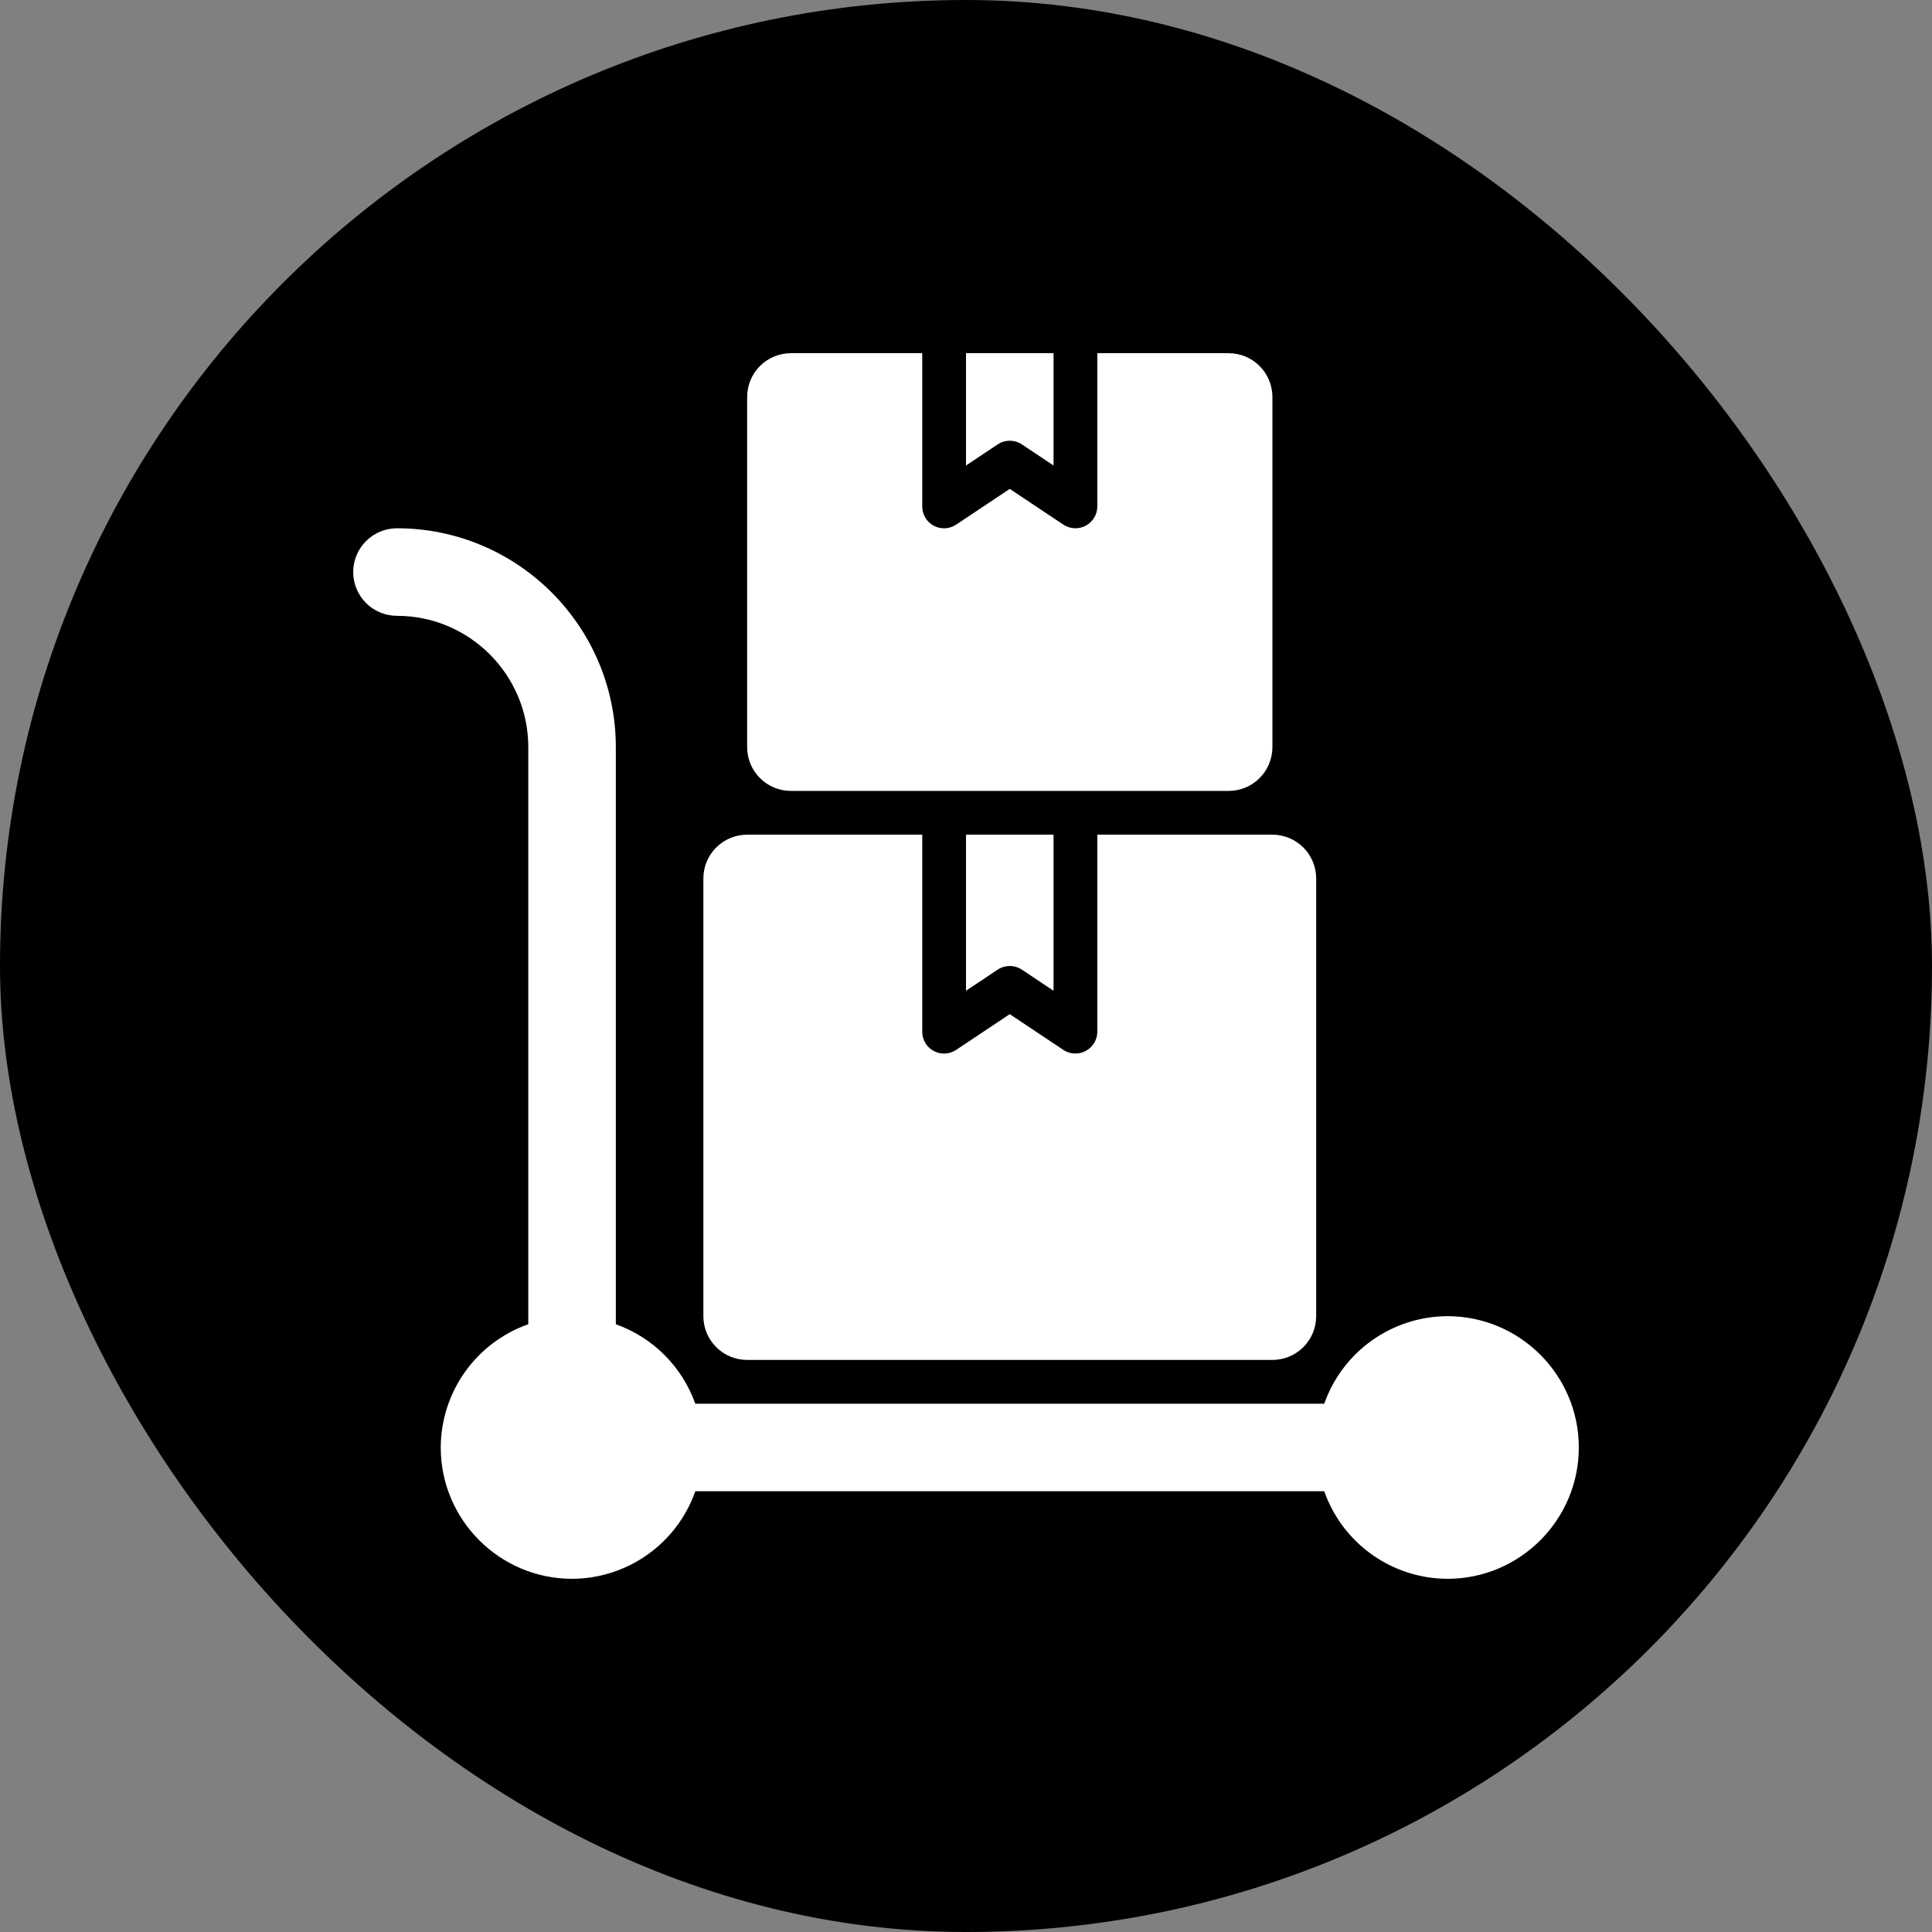 <svg width="80" height="80" viewBox="0 0 80 80" fill="none" xmlns="http://www.w3.org/2000/svg">
<rect x="0" y="0" width="80" height="80" fill="#808080" stroke="none"/>
<rect width="80" height="80" rx="40" fill="#F1C617" style="fill:#F1C617;fill:color(display-p3 0.945 0.776 0.09);fill-opacity:1;"/>
<g clip-path="url(#clip0_1334_725)">
<path d="M59.938 54.5C58.817 54.503 57.724 54.854 56.81 55.503C55.896 56.152 55.206 57.068 54.834 58.125H28.791C28.521 57.367 28.086 56.678 27.516 56.109C26.947 55.539 26.258 55.104 25.5 54.834V30.938C25.5 25.94 21.435 21.875 16.438 21.875C15.957 21.875 15.496 22.066 15.156 22.406C14.816 22.746 14.625 23.207 14.625 23.688C14.625 24.168 14.816 24.629 15.156 24.969C15.496 25.309 15.957 25.5 16.438 25.5C19.435 25.5 21.875 27.94 21.875 30.938V54.834C20.818 55.206 19.902 55.896 19.253 56.81C18.604 57.724 18.253 58.817 18.25 59.938C18.25 62.935 20.69 65.375 23.688 65.375C24.808 65.372 25.901 65.021 26.815 64.372C27.729 63.723 28.419 62.807 28.791 61.75H54.834C55.206 62.807 55.896 63.723 56.81 64.372C57.724 65.021 58.817 65.372 59.938 65.375C62.935 65.375 65.375 62.935 65.375 59.938C65.375 56.94 62.935 54.5 59.938 54.5Z" fill="white" style="fill:white;fill-opacity:1;"/>
<path d="M41.31 40.152C41.459 40.053 41.634 40 41.812 40C41.991 40 42.166 40.053 42.315 40.152L43.625 41.026V34.562H40V41.026L41.31 40.152Z" fill="white" style="fill:white;fill-opacity:1;"/>
<path d="M52.688 34.562H45.438V42.719C45.437 42.883 45.393 43.044 45.309 43.184C45.224 43.325 45.103 43.44 44.959 43.517C44.815 43.595 44.652 43.631 44.488 43.623C44.324 43.616 44.166 43.564 44.029 43.473L41.812 41.994L39.596 43.471C39.46 43.563 39.301 43.616 39.137 43.625C38.973 43.633 38.81 43.597 38.665 43.52C38.52 43.442 38.399 43.327 38.315 43.185C38.231 43.044 38.187 42.883 38.188 42.719V34.562H30.938C30.457 34.562 29.996 34.754 29.656 35.093C29.316 35.433 29.125 35.894 29.125 36.375V54.5C29.125 54.981 29.316 55.442 29.656 55.782C29.996 56.121 30.457 56.312 30.938 56.312H52.688C53.168 56.312 53.629 56.121 53.969 55.782C54.309 55.442 54.5 54.981 54.5 54.5V36.375C54.5 35.894 54.309 35.433 53.969 35.093C53.629 34.754 53.168 34.562 52.688 34.562ZM41.31 18.402C41.459 18.303 41.634 18.25 41.812 18.25C41.991 18.25 42.166 18.303 42.315 18.402L43.625 19.276V14.625H40V19.276L41.31 18.402Z" fill="white" style="fill:white;fill-opacity:1;"/>
<path d="M50.875 14.625H45.438V20.969C45.437 21.133 45.393 21.294 45.309 21.434C45.224 21.575 45.103 21.69 44.959 21.767C44.815 21.845 44.652 21.881 44.488 21.873C44.324 21.866 44.166 21.814 44.029 21.723L41.812 20.244L39.596 21.721C39.46 21.813 39.301 21.866 39.137 21.875C38.973 21.883 38.81 21.847 38.665 21.77C38.52 21.692 38.399 21.577 38.315 21.436C38.231 21.294 38.187 21.133 38.188 20.969V14.625H32.75C32.269 14.625 31.808 14.816 31.468 15.156C31.128 15.496 30.938 15.957 30.938 16.438V30.938C30.938 31.418 31.128 31.879 31.468 32.219C31.808 32.559 32.269 32.75 32.75 32.75H50.875C51.356 32.75 51.817 32.559 52.157 32.219C52.496 31.879 52.688 31.418 52.688 30.938V16.438C52.688 15.957 52.496 15.496 52.157 15.156C51.817 14.816 51.356 14.625 50.875 14.625Z" fill="white" style="fill:white;fill-opacity:1;"/>
</g>
<defs>
<clipPath id="clip0_1334_725">
<rect width="58" height="58" fill="white" style="fill:white;fill-opacity:1;" transform="translate(11 11)"/>
</clipPath>
</defs>
</svg>
